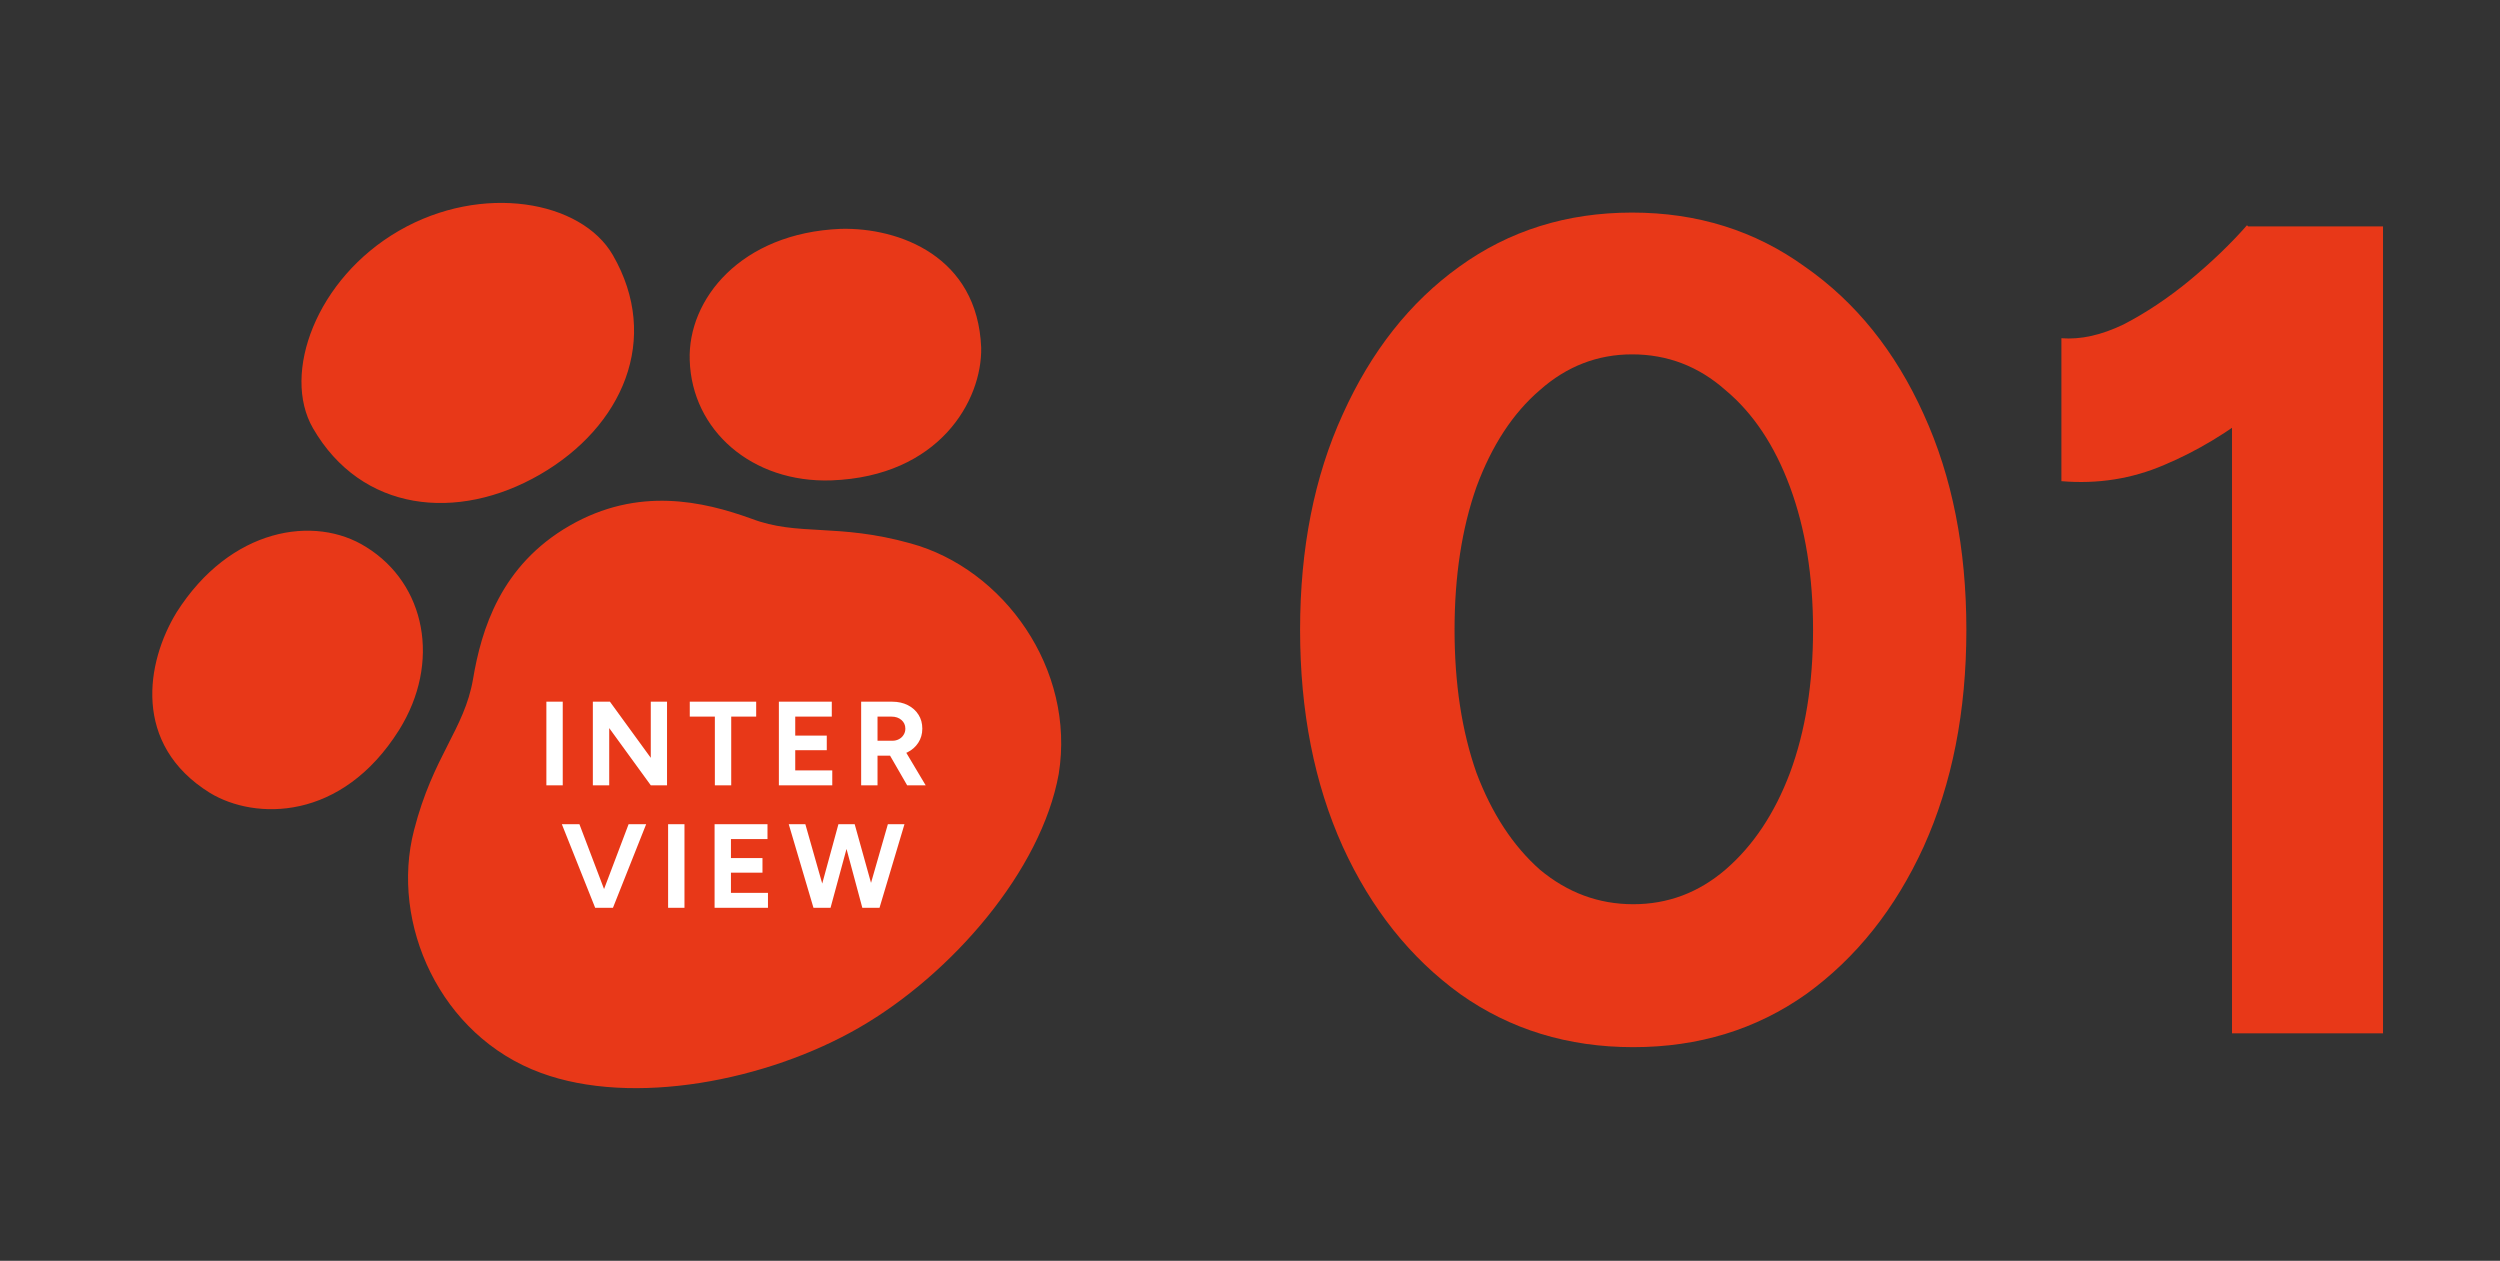 <svg width="347" height="175" viewBox="0 0 347 175" fill="none" xmlns="http://www.w3.org/2000/svg">
<rect x="0" y="0" width="347" height="175" fill="#333333" stroke="none"/>
<g clip-path="url(#clip0_519_6900)">
<path d="M55.406 101.304C61.228 91.954 59.098 81.054 50.834 75.935C43.694 71.416 31.969 73.239 24.512 84.989C20.281 91.908 18.32 103.348 29.147 110.06C35.394 113.846 47.422 114.033 55.406 101.304ZM104.284 71.99C97.616 69.591 88.582 67.469 79.036 72.98C69.49 78.491 66.811 87.377 65.65 94.295C64.45 101.235 60.106 104.94 57.473 115.207C54.107 128.134 61.067 143.794 75.089 148.922C87.791 153.613 106.405 150.051 119.251 142.635C132.096 135.219 144.523 120.859 146.95 107.433C149.307 92.847 139.3 78.947 126.384 75.421C116.173 72.569 110.797 74.477 104.284 71.99ZM116.697 31.765C102.832 32.325 95.427 41.547 95.734 50.011C96.033 59.729 104.371 67.044 115.378 66.678C130.392 66.129 136.326 55.572 136.189 48.258C135.689 35.584 124.804 31.561 116.697 31.765ZM74.933 65.873C86.43 59.235 91.778 47.036 85.061 35.403C80.688 27.827 66.885 25.384 55.389 32.021C43.892 38.659 39.065 51.858 43.439 59.433C50.156 71.067 63.473 72.489 74.933 65.873Z" fill="#E83818"/>
</g>
<path d="M75.837 109V97.395H78.108V109H75.837ZM82.287 109V97.395H84.658L90.328 105.187V97.395H92.583V109H90.328L84.559 101.059V109H82.287ZM99.222 109V99.467H95.74V97.395H104.958V99.467H101.493V109H99.222ZM108.108 109V97.395H115.452V99.467H110.379V102.103H114.756V104.126H110.379V106.928H115.519V109H108.108ZM119.528 109V97.395H123.839C124.657 97.395 125.381 97.555 126.011 97.876C126.641 98.196 127.133 98.638 127.486 99.202C127.84 99.754 128.017 100.401 128.017 101.142C128.017 101.871 127.829 102.523 127.453 103.098C127.088 103.662 126.586 104.104 125.945 104.424C125.303 104.734 124.574 104.888 123.756 104.888H121.8V109H119.528ZM125.911 109L123.226 104.341L124.966 103.098L128.481 109H125.911ZM121.8 102.816H123.856C124.198 102.816 124.502 102.744 124.767 102.601C125.044 102.457 125.259 102.258 125.414 102.004C125.58 101.749 125.663 101.462 125.663 101.142C125.663 100.644 125.48 100.241 125.116 99.931C124.762 99.622 124.303 99.467 123.74 99.467H121.8V102.816ZM82.858 126L87.251 114.395H89.688L85.079 126H82.858ZM82.609 126L77.983 114.395H80.421L84.831 126H82.609ZM92.733 126V114.395H95.005V126H92.733ZM99.184 126V114.395H106.528V116.467H101.455V119.103H105.832V121.126H101.455V123.928H106.594V126H99.184ZM119.905 126L123.237 114.395H125.542L122.077 126H119.905ZM112.909 126L109.477 114.395H111.781L115.081 126H112.909ZM113.207 126L116.374 114.395H118.43L115.28 126H113.207ZM119.69 126L116.573 114.395H118.629L121.861 126H119.69Z" fill="white"/>
<path d="M226.692 145.346C217.625 145.346 209.625 142.892 202.692 137.986C195.758 132.972 190.318 126.146 186.372 117.506C182.425 108.759 180.452 98.732 180.452 87.426C180.452 76.119 182.425 66.146 186.372 57.506C190.318 48.759 195.705 41.932 202.532 37.026C209.465 32.012 217.465 29.506 226.532 29.506C235.598 29.506 243.598 32.012 250.532 37.026C257.572 41.932 263.065 48.759 267.012 57.506C270.958 66.146 272.932 76.119 272.932 87.426C272.932 98.732 270.958 108.759 267.012 117.506C263.065 126.146 257.625 132.972 250.692 137.986C243.758 142.892 235.758 145.346 226.692 145.346ZM226.692 125.506C231.492 125.506 235.758 123.906 239.492 120.706C243.332 117.399 246.318 112.919 248.452 107.266C250.585 101.506 251.652 94.892 251.652 87.426C251.652 79.959 250.585 73.346 248.452 67.586C246.318 61.826 243.332 57.346 239.492 54.146C235.758 50.839 231.438 49.186 226.532 49.186C221.732 49.186 217.465 50.839 213.732 54.146C209.998 57.346 207.065 61.826 204.932 67.586C202.905 73.346 201.892 79.959 201.892 87.426C201.892 94.892 202.905 101.506 204.932 107.266C207.065 112.919 209.998 117.399 213.732 120.706C217.572 123.906 221.892 125.506 226.692 125.506ZM309.802 143.426V43.106L311.882 31.426L330.762 31.426V143.426H309.802ZM286.122 66.786V46.946C288.788 47.159 291.668 46.519 294.762 45.026C297.855 43.426 300.895 41.399 303.882 38.946C306.975 36.386 309.642 33.826 311.882 31.266L325.802 44.866C321.962 49.132 317.908 53.026 313.642 56.546C309.375 59.959 304.948 62.626 300.362 64.546C295.882 66.466 291.135 67.212 286.122 66.786Z" fill="#E83818"/>
<defs>
<clipPath id="clip0_519_6900">
<rect width="128" height="128" fill="white" transform="translate(0 64) rotate(-30)"/>
</clipPath>
</defs>
</svg>
